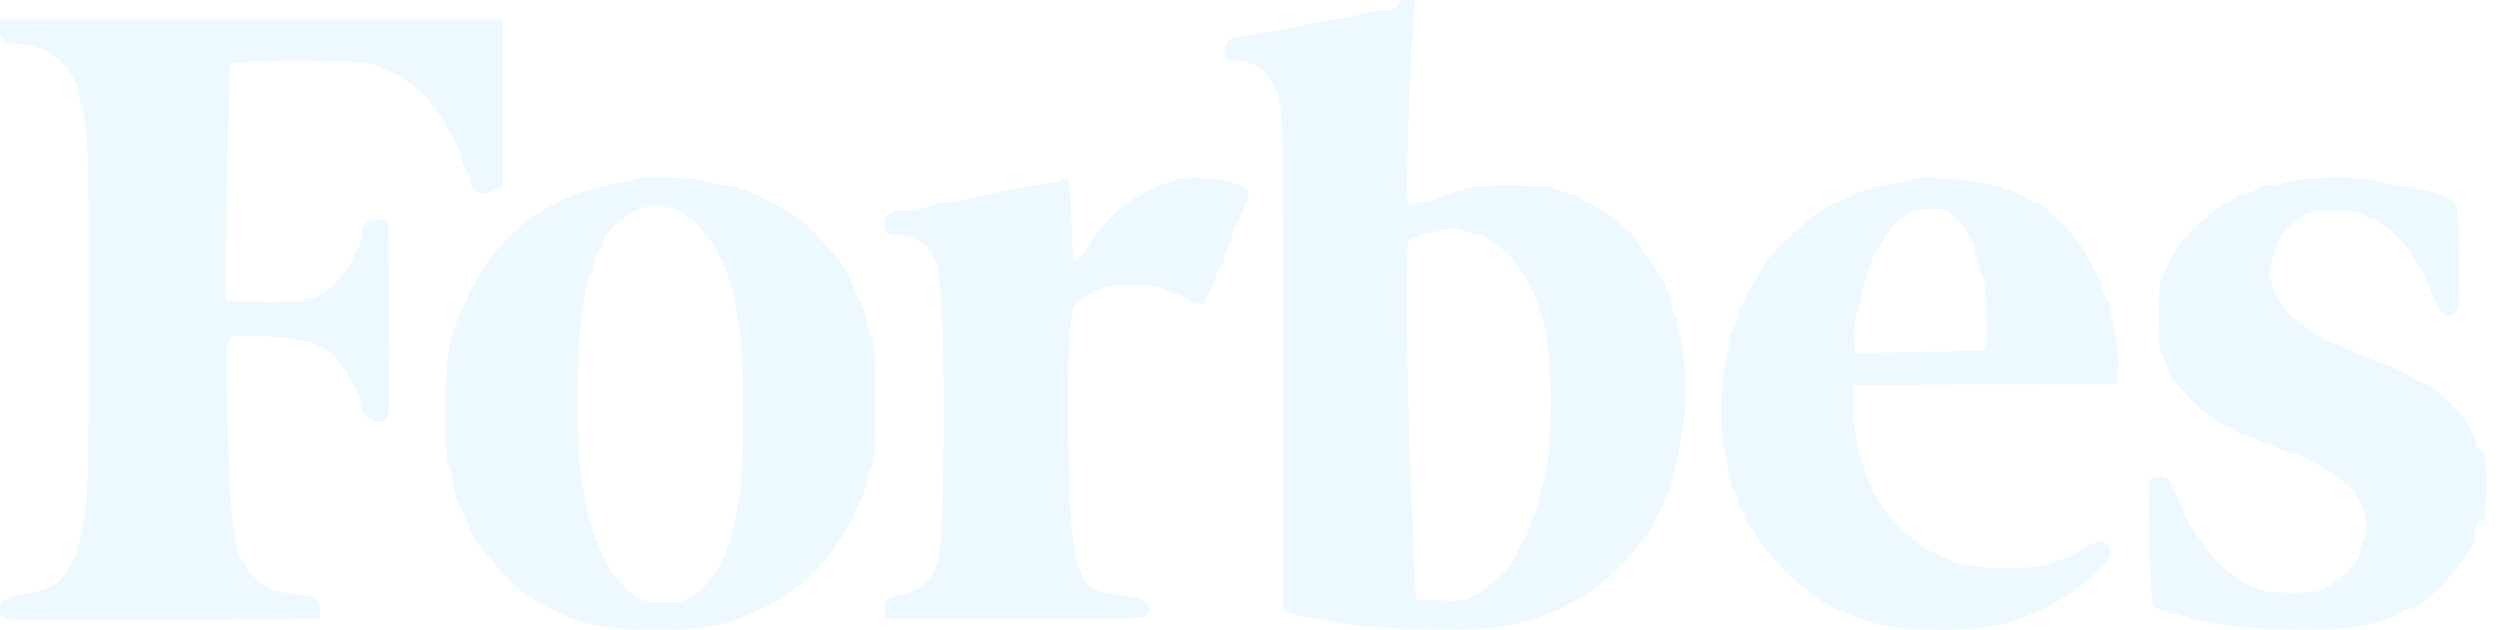 <svg xmlns="http://www.w3.org/2000/svg" fill="none" viewBox="0 0 127 32" height="32" width="127">
<path fill-opacity="0.35" fill="#CFEFFF" d="M71.014 0.197C71.014 0.45 70.705 0.563 70.031 0.563C69.737 0.563 69.316 0.633 69.105 0.718C68.88 0.788 68.291 0.915 67.786 0.985C67.281 1.055 66.621 1.182 66.312 1.252C65.33 1.492 64.235 1.703 63.309 1.815C62.368 1.942 62.144 2.111 62.2 2.674C62.242 2.983 62.312 3.04 62.986 3.096C63.912 3.18 64.516 3.715 64.909 4.813C65.161 5.53 65.175 6.051 65.189 18.28V31.015L65.611 31.184C65.849 31.282 66.256 31.367 66.523 31.381C66.789 31.381 67.238 31.451 67.505 31.536C68.768 31.944 74.34 32.127 76.206 31.831C78.171 31.522 79.799 30.832 81.329 29.65C82.325 28.89 84.052 26.864 84.066 26.442C84.066 26.315 84.164 26.132 84.276 26.033C84.388 25.935 84.487 25.752 84.487 25.625C84.487 25.499 84.557 25.316 84.627 25.245C85.006 24.865 85.665 21.305 85.651 19.771C85.637 18.575 85.301 16.366 85.076 15.944C84.978 15.775 84.908 15.55 84.908 15.437C84.908 15.029 84.276 13.805 83.617 12.932C83.392 12.651 83.224 12.355 83.224 12.299C83.21 12.032 80.978 10.273 80.655 10.273C80.543 10.273 80.375 10.174 80.276 10.062C80.178 9.949 79.968 9.85 79.799 9.85C79.645 9.836 79.35 9.752 79.154 9.639C78.901 9.499 78.269 9.442 76.838 9.428C74.887 9.428 74.34 9.513 73.035 10.076C72.782 10.174 72.361 10.301 72.08 10.343C71.631 10.441 71.575 10.413 71.491 10.047C71.393 9.682 71.631 3.363 71.814 1.013L71.898 0H71.449C71.168 0 71.014 0.07 71.014 0.197ZM74.48 11.75C74.747 11.863 75.056 11.961 75.168 11.961C75.477 11.961 76.571 12.777 76.978 13.326C77.498 14.002 78.171 15.325 78.171 15.648C78.171 15.803 78.241 16.056 78.34 16.225C78.915 17.252 78.901 23.655 78.34 24.725C78.241 24.894 78.171 25.203 78.171 25.428C78.171 25.639 78.073 25.949 77.961 26.09C77.848 26.244 77.75 26.47 77.75 26.596C77.75 26.723 77.596 27.117 77.399 27.455C77.217 27.792 76.992 28.201 76.922 28.355C76.698 28.848 75.884 29.65 75.126 30.1C74.438 30.522 74.34 30.551 73.161 30.508L71.926 30.466L71.842 28.566C71.463 20.616 71.337 12.44 71.589 12.187C71.673 12.088 73.484 11.581 73.793 11.553C73.891 11.539 74.2 11.638 74.48 11.75ZM0 1.478C0 2.055 0.281 2.252 1.123 2.252C2.161 2.252 3.396 3.124 3.831 4.193C3.944 4.475 4.14 5.319 4.28 6.065C4.477 7.247 4.519 8.57 4.505 16.267C4.505 24.345 4.477 25.245 4.224 26.596C4.084 27.413 3.873 28.229 3.761 28.426C3.116 29.608 2.554 30.002 1.291 30.171C0.323 30.297 0 30.508 0 30.987C0 31.268 0.084 31.395 0.323 31.451C0.491 31.493 4.14 31.508 8.421 31.493L16.21 31.451L16.252 31.057C16.322 30.452 16.083 30.297 14.975 30.185C14.427 30.128 13.81 29.988 13.613 29.861C13.08 29.523 12.491 28.96 12.491 28.763C12.491 28.679 12.406 28.524 12.294 28.44C12.182 28.341 12.069 28.046 12.027 27.75C11.985 27.469 11.887 26.906 11.817 26.512C11.733 26.118 11.62 23.895 11.564 21.587C11.48 17.759 11.494 17.365 11.705 17.182C11.873 17.041 12.238 17.013 13.234 17.07C15.41 17.196 16.182 17.407 16.883 18.012C17.487 18.547 18.385 20.137 18.385 20.672C18.385 21.361 19.564 21.713 19.718 21.08C19.76 20.897 19.774 18.603 19.76 15.972L19.718 11.187L19.227 11.145C18.68 11.089 18.385 11.37 18.385 11.961C18.385 12.158 18.287 12.454 18.174 12.609C18.062 12.749 17.964 12.96 17.964 13.073C17.964 13.298 17.164 14.339 16.771 14.635C15.901 15.282 15.634 15.339 13.557 15.339C12.336 15.339 11.508 15.282 11.48 15.198C11.41 14.987 11.62 3.504 11.705 3.293C11.817 2.997 18.638 3.011 19.03 3.307C19.171 3.42 19.395 3.518 19.522 3.518C19.774 3.518 20.995 4.292 21.43 4.728C21.767 5.066 22.525 6.051 22.637 6.332C22.694 6.445 22.89 6.825 23.087 7.163C23.283 7.5 23.437 7.866 23.437 7.965C23.437 8.063 23.536 8.317 23.648 8.542C23.76 8.753 23.886 9.105 23.928 9.316C24.027 9.808 24.518 9.949 25.107 9.653L25.543 9.414V0.985H0L0 1.478ZM32.251 9.091C32.209 9.133 31.703 9.245 31.142 9.358C26.988 10.118 24.209 12.806 22.904 17.309C22.581 18.449 22.497 22.924 22.806 23.669C22.918 23.965 23.016 24.359 23.016 24.556C23.016 24.88 23.241 25.499 23.662 26.357C23.774 26.582 23.858 26.822 23.858 26.892C23.858 27.173 25.528 29.214 26.258 29.833C26.96 30.424 28.181 31.099 29.332 31.522C31.072 32.155 35.605 32.155 37.331 31.508C40.615 30.297 42.398 28.552 43.843 25.147C43.969 24.851 44.068 24.471 44.068 24.303C44.082 24.134 44.166 23.838 44.278 23.641C44.433 23.374 44.475 22.642 44.475 20.405C44.475 18.167 44.433 17.435 44.278 17.168C44.166 16.971 44.082 16.675 44.068 16.507C44.068 16.197 43.829 15.564 43.422 14.733C43.31 14.508 43.226 14.269 43.226 14.199C43.226 13.847 41.443 11.75 40.657 11.173C39.478 10.301 37.612 9.428 36.924 9.428C36.714 9.428 36.223 9.33 35.844 9.217C35.184 9.02 32.419 8.908 32.251 9.091ZM34.075 10.568C35.479 10.906 36.966 13.101 37.345 15.409C37.401 15.789 37.514 16.422 37.598 16.816C37.78 17.731 37.78 24.218 37.598 25.048C37.528 25.4 37.416 25.991 37.345 26.385C37.093 27.821 36.489 29.101 35.703 29.875C35.002 30.579 34.328 30.748 33.079 30.593C32.504 30.508 32.293 30.382 31.746 29.833C31.381 29.467 30.974 28.946 30.847 28.665C30.174 27.272 29.893 26.442 29.739 25.471C29.669 25.048 29.556 24.373 29.486 23.993C29.304 23.078 29.318 17.618 29.486 16.605C29.556 16.183 29.654 15.479 29.711 15.057C29.753 14.635 29.879 14.157 29.977 14.002C30.09 13.847 30.174 13.566 30.174 13.354C30.174 13.143 30.272 12.904 30.384 12.806C30.497 12.707 30.595 12.51 30.595 12.369C30.595 11.961 31.872 10.779 32.504 10.596C33.247 10.399 33.331 10.385 34.075 10.568Z"></path>
<path fill-opacity="0.35" fill="#CFEFFF" d="M53.892 9.133C53.779 9.203 53.232 9.33 52.699 9.414C51.478 9.611 50.369 9.822 49.541 10.019C49.19 10.104 48.559 10.216 48.138 10.258C47.717 10.315 47.225 10.427 47.057 10.526C46.889 10.624 46.44 10.695 46.075 10.695C45.205 10.695 44.868 10.92 44.938 11.469C44.98 11.863 45.022 11.891 45.668 11.933C46.538 11.989 47.282 12.538 47.562 13.312C47.857 14.156 48.011 18.8 47.913 23.768C47.829 27.61 47.787 28.257 47.562 28.763C47.197 29.608 46.636 30.072 45.864 30.185C45.092 30.297 44.868 30.508 44.938 31.057L44.98 31.451H51.562C57.681 31.451 58.158 31.437 58.299 31.198C58.411 31.029 58.411 30.888 58.299 30.719C58.116 30.438 57.681 30.297 56.53 30.185C55.071 30.03 54.678 29.354 54.425 26.526C54.229 24.274 54.201 17.801 54.369 16.535C54.537 15.395 54.608 15.296 55.506 14.86C56.165 14.55 56.474 14.494 57.513 14.494C58.327 14.494 58.874 14.565 59.141 14.705C59.351 14.818 59.632 14.916 59.758 14.916C59.87 14.916 60.081 15.001 60.193 15.113C60.319 15.212 60.586 15.339 60.797 15.395C61.12 15.465 61.19 15.409 61.456 14.874C61.625 14.537 61.751 14.171 61.751 14.044C61.751 13.917 61.849 13.748 61.962 13.65C62.074 13.551 62.172 13.34 62.172 13.171C62.172 13.003 62.27 12.735 62.383 12.58C62.495 12.44 62.593 12.2 62.593 12.074C62.593 11.947 62.677 11.666 62.79 11.441C63.351 10.273 63.463 10.005 63.407 9.78C63.281 9.147 60.614 8.781 59.393 9.231C57.569 9.893 56.418 10.779 55.407 12.327C55.085 12.82 54.734 13.228 54.636 13.228C54.509 13.228 54.453 12.707 54.425 11.159C54.397 9.949 54.327 9.076 54.243 9.062C54.172 9.034 54.004 9.076 53.892 9.133V9.133ZM97.23 9.076C97.188 9.119 96.682 9.245 96.121 9.358C95.082 9.541 94.283 9.78 93.89 10.005C93.777 10.076 93.581 10.174 93.469 10.216C93.356 10.258 93.202 10.329 93.118 10.357C92.276 10.695 89.862 12.848 89.525 13.58C89.455 13.734 89.272 14.044 89.118 14.283C88.964 14.508 88.809 14.804 88.753 14.916C88.711 15.029 88.585 15.296 88.472 15.507C88.36 15.704 88.276 15.986 88.276 16.141C88.276 16.281 88.178 16.521 88.065 16.661C87.953 16.816 87.855 17.14 87.855 17.365C87.855 17.604 87.757 18.111 87.644 18.491C87.392 19.307 87.364 22.009 87.588 22.867C87.672 23.177 87.785 23.726 87.841 24.105C87.897 24.471 88.023 24.851 88.108 24.936C88.206 25.034 88.276 25.245 88.276 25.414C88.276 25.583 88.374 25.794 88.486 25.893C88.599 25.991 88.697 26.174 88.697 26.315C88.697 26.456 88.795 26.639 88.907 26.737C89.02 26.835 89.118 26.976 89.118 27.047C89.118 27.244 89.904 28.229 90.662 28.988C91.49 29.819 92.655 30.705 93.188 30.902C93.3 30.945 93.595 31.057 93.819 31.156C95.335 31.803 96.388 31.986 98.521 32C100.135 32 101.651 31.817 102.31 31.55C102.507 31.465 103.012 31.268 103.433 31.099C104.486 30.663 105.566 29.959 106.464 29.101C107.306 28.299 107.447 27.821 106.899 27.567C106.619 27.441 106.45 27.497 105.777 27.919C105.342 28.201 104.878 28.426 104.738 28.426C104.598 28.44 104.331 28.524 104.135 28.637C103.882 28.777 103.279 28.834 102.03 28.848C100.233 28.848 99.63 28.735 98.31 28.116C97.118 27.581 95.574 25.977 95.082 24.767C94.409 23.149 94.17 22.135 94.17 20.841V19.56L100.879 19.532L107.573 19.49L107.615 18.603C107.643 18.083 107.559 17.393 107.433 16.957C107.32 16.549 107.222 16.028 107.222 15.803C107.222 15.578 107.124 15.268 107.012 15.113C106.899 14.973 106.801 14.748 106.801 14.621C106.801 14.494 106.647 14.114 106.45 13.777C106.254 13.439 106.057 13.059 106.001 12.946C105.833 12.566 105.061 11.623 104.57 11.187C104.303 10.948 103.994 10.653 103.868 10.512C103.756 10.385 103.545 10.273 103.433 10.273C103.307 10.273 103.138 10.202 103.04 10.104C102.829 9.893 102.03 9.597 100.907 9.33C99.952 9.105 97.384 8.922 97.23 9.076V9.076ZM99.461 11.159C99.981 11.666 100.275 12.299 100.486 13.34C100.556 13.664 100.682 14.058 100.766 14.199C100.921 14.508 100.963 17.689 100.809 17.773C100.738 17.815 99.251 17.858 97.468 17.886L94.24 17.942L94.198 17.182C94.17 16.774 94.226 16.239 94.311 15.986C94.395 15.747 94.521 15.268 94.591 14.916C94.647 14.565 94.788 14.058 94.872 13.791C94.97 13.523 95.082 13.228 95.111 13.157C95.139 13.073 95.279 12.82 95.433 12.595C95.588 12.355 95.77 12.046 95.84 11.891C95.995 11.539 96.893 10.793 97.3 10.667C97.468 10.61 97.918 10.582 98.282 10.61C98.844 10.653 99.054 10.737 99.461 11.159V11.159ZM116.274 9.217C115.966 9.33 115.531 9.414 115.292 9.428C115.067 9.428 114.745 9.527 114.604 9.639C114.45 9.752 114.183 9.85 114.015 9.85C113.832 9.85 113.65 9.921 113.608 9.991C113.552 10.076 113.299 10.23 113.032 10.343C112.499 10.568 110.773 12.144 110.576 12.595C110.506 12.749 110.394 12.975 110.324 13.087C109.692 14.213 109.678 14.255 109.678 16.113C109.678 17.618 109.734 18.012 109.931 18.294C110.057 18.477 110.169 18.716 110.169 18.828C110.169 19.377 112.597 21.671 113.187 21.671C113.285 21.671 113.439 21.77 113.538 21.882C113.636 21.995 113.846 22.093 114.015 22.093C114.169 22.093 114.436 22.192 114.576 22.304C114.731 22.417 114.983 22.515 115.152 22.515C115.32 22.515 115.573 22.614 115.727 22.726C115.867 22.839 116.092 22.938 116.204 22.938C116.808 22.952 119.095 24.331 119.572 24.978C120.148 25.752 120.372 26.864 120.078 27.455C119.951 27.708 119.853 27.989 119.853 28.102C119.853 28.454 119.137 29.256 118.436 29.692C117.79 30.086 117.65 30.114 116.415 30.114C115.292 30.114 114.969 30.058 114.394 29.777C113.482 29.34 112.541 28.566 112.05 27.821C111.825 27.497 111.615 27.201 111.573 27.159C111.461 27.047 111.152 26.54 111.068 26.315C110.913 25.907 110.619 25.259 110.366 24.725C110.155 24.317 110.029 24.204 109.734 24.204C109.524 24.204 109.299 24.288 109.229 24.387C109.075 24.57 109.229 30.537 109.383 30.79C109.426 30.86 109.636 30.959 109.847 31.001C110.071 31.029 110.436 31.128 110.661 31.212C112.204 31.747 113.931 31.972 116.695 31.972C117.776 31.986 119.109 31.916 119.643 31.845C120.639 31.69 121.776 31.325 122.014 31.085C122.099 31.015 122.239 30.959 122.337 30.959C123.165 30.959 125.748 28.088 125.748 27.159C125.748 26.751 125.902 26.456 126.112 26.456C126.267 26.456 126.309 26.104 126.309 24.697C126.309 23.233 126.267 22.938 126.098 22.938C125.986 22.938 125.846 22.769 125.804 22.544C125.621 21.812 125.158 21.108 124.372 20.39C123.937 19.997 123.46 19.616 123.306 19.546C123.011 19.419 122.842 19.335 122.309 19.026C122.014 18.843 121.986 18.828 121.046 18.477C120.513 18.28 120.106 18.111 119.123 17.675C118.871 17.562 118.562 17.435 118.45 17.393C117.874 17.168 116.808 16.436 116.288 15.93C115.895 15.536 115.615 15.099 115.46 14.593C115.236 13.861 115.236 13.805 115.502 12.946C115.811 11.961 116.008 11.694 116.822 11.103C117.327 10.723 117.467 10.695 118.59 10.695C119.432 10.695 119.881 10.751 120.078 10.906C120.218 11.018 120.457 11.117 120.583 11.117C120.723 11.117 121.228 11.511 121.72 11.989C122.576 12.834 122.856 13.312 123.825 15.507C124.077 16.084 124.456 16.211 124.779 15.817C124.934 15.634 124.962 15.029 124.934 13.031C124.891 10.864 124.849 10.441 124.639 10.245C124.358 9.935 123.207 9.597 121.888 9.414C121.355 9.344 120.723 9.217 120.499 9.147C119.909 8.95 116.948 9.006 116.274 9.217V9.217Z"></path>
</svg>
